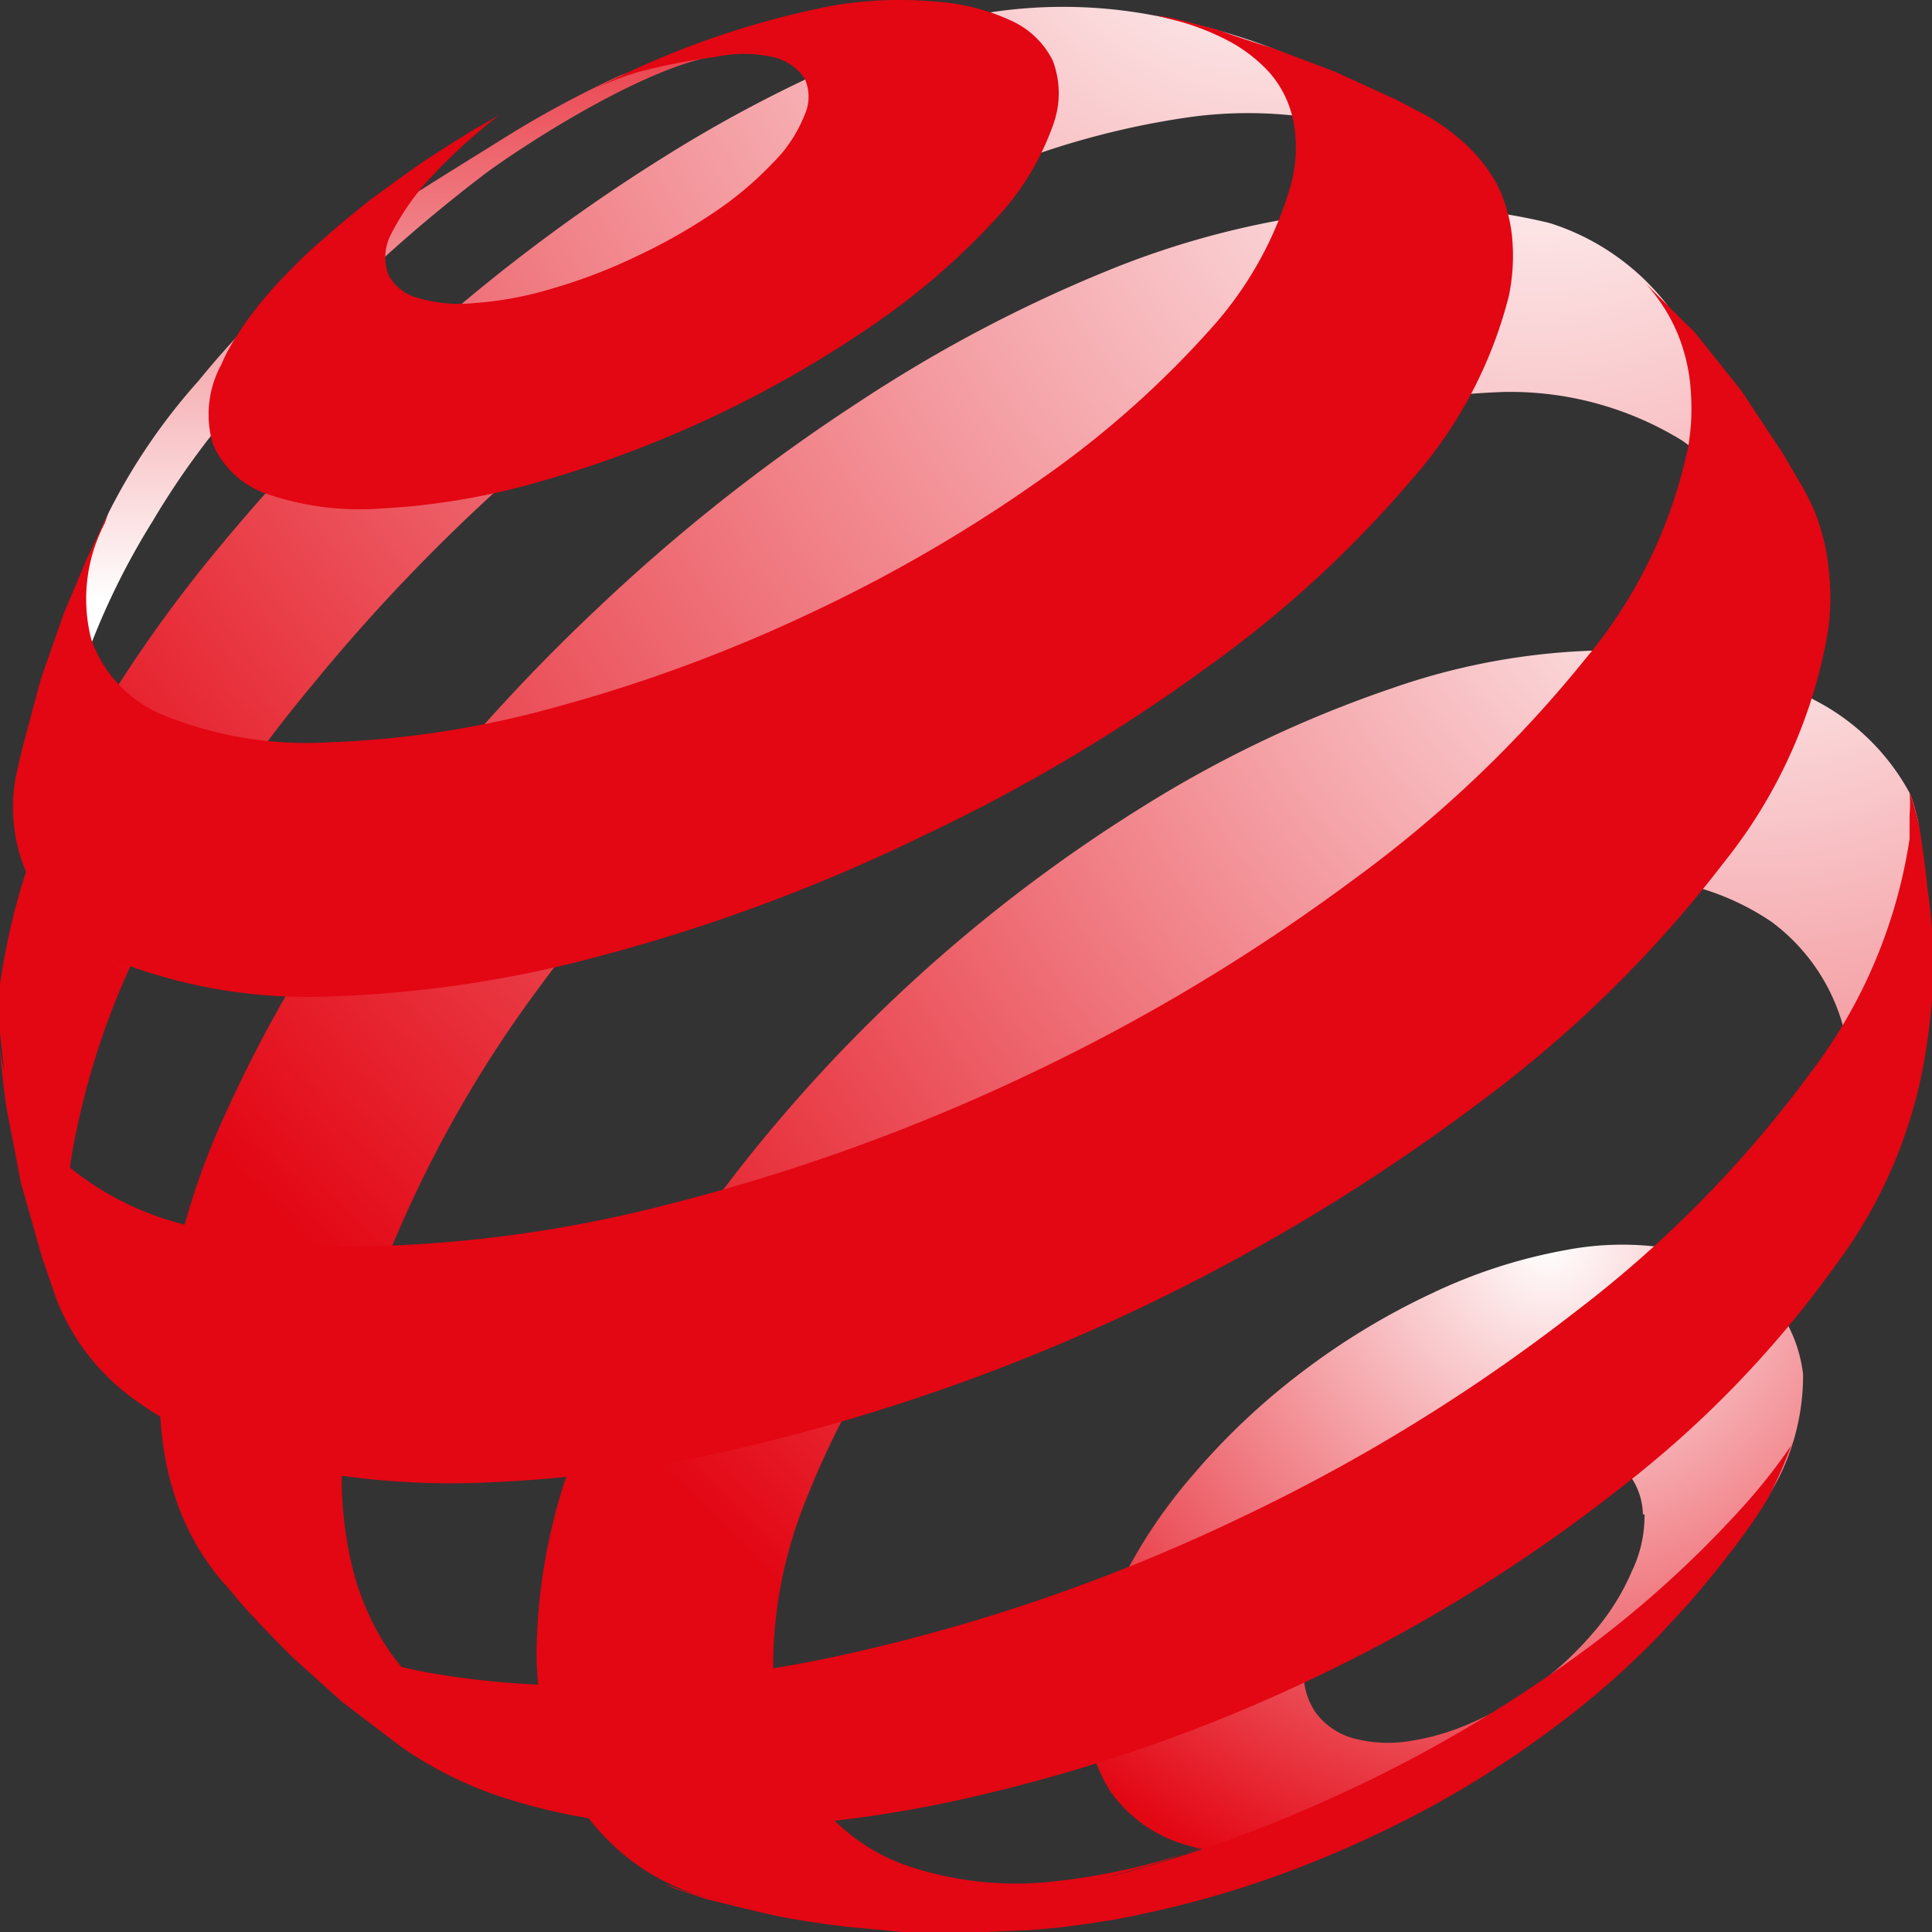 <svg id="Ebene_1" data-name="Ebene 1" xmlns="http://www.w3.org/2000/svg" xmlns:xlink="http://www.w3.org/1999/xlink" viewBox="0 0 48.25 48.25">
  <rect x="0" y="0" width="48.25" height="48.25" fill="#333333" stroke="none"/>
  <defs>
    <radialGradient id="radial-gradient" cx="260.13" cy="409.11" r="17.54" gradientUnits="userSpaceOnUse">
      <stop offset="0" stop-color="#fff"/>
      <stop offset="1" stop-color="#e30613"/>
    </radialGradient>
    <linearGradient id="linear-gradient" x1="2092.4" y1="-1759.45" x2="2092.4" y2="-1736.61" gradientTransform="translate(-1436.22 1782.4) scale(0.8 0.8)"
                    gradientUnits="userSpaceOnUse">
      <stop offset="0" stop-color="#e30613"/>
      <stop offset="1" stop-color="#fff"/>
    </linearGradient>
    <!-- the xlink is broken, but will work in the build svg -->
    <radialGradient id="radial-gradient-2" cx="2111.69" cy="-1760.61" r="50.71" gradientTransform="translate(-1436.22 1782.4) scale(0.8 0.8)"  gradientUnits="userSpaceOnUse">
      <stop offset="0" stop-color="#fff"/>
      <stop offset="1" stop-color="#e30613"/>
    </radialGradient>
    <radialGradient id="radial-gradient-3" cx="2120.22" cy="-1754.27" r="54.11" gradientTransform="translate(-1436.22 1782.4) scale(0.8 0.8)"  gradientUnits="userSpaceOnUse">
      <stop offset="0" stop-color="#fff"/>
      <stop offset="1" stop-color="#e30613"/>
    </radialGradient>
    <radialGradient id="radial-gradient-4" cx="2126.8" cy="-1740.48" r="46.16" gradientTransform="translate(-1436.22 1782.4) scale(0.8 0.8)"  gradientUnits="userSpaceOnUse">
      <stop offset="0" stop-color="#fff"/>
      <stop offset="1" stop-color="#e30613"/>
    </radialGradient>
  </defs>
  <path fill="url(#radial-gradient)"
        d="M266.49,412.37a5.66,5.66,0,0,1-.79,2.92,17,17,0,0,1-2.1,2.74,17.58,17.58,0,0,1-2.88,2.75,16.1,16.1,0,0,1-3.35,2.22,13.52,13.52,0,0,1-3.51,1.33,6.58,6.58,0,0,1-2.83-.22,3.47,3.47,0,0,1-1.83-1.31,3.67,3.67,0,0,1-.58-2.27,7.13,7.13,0,0,1,.76-2.81,12.83,12.83,0,0,1,1.86-2.82,17.22,17.22,0,0,1,2.69-2.55,17.81,17.81,0,0,1,3.29-2,13.19,13.19,0,0,1,3.34-1.08,7.46,7.46,0,0,1,2.83,0,3.92,3.92,0,0,1,2.07,1A3.5,3.5,0,0,1,266.49,412.37Zm-4,3.5a1.7,1.7,0,0,0-.39-1.05,1.88,1.88,0,0,0-.95-.55,3.4,3.4,0,0,0-1.36,0,6,6,0,0,0-1.63.51,8,8,0,0,0-1.61,1,8.28,8.28,0,0,0-1.32,1.25,6.15,6.15,0,0,0-.88,1.38,3.38,3.38,0,0,0-.33,1.36,1.71,1.71,0,0,0,.32,1.08,1.76,1.76,0,0,0,.91.61,3.32,3.32,0,0,0,1.36.08,6.08,6.08,0,0,0,1.68-.5,8.15,8.15,0,0,0,1.68-1,8.46,8.46,0,0,0,1.36-1.31,5.76,5.76,0,0,0,.88-1.43A3.17,3.17,0,0,0,262.53,415.87Z"
        transform="translate(-221.46 -378.05)"/>
  <path fill="url(#linear-gradient)"
        d="M234.06,381.49c-3.28,2.05-5.24,3.13-7.65,6.08a15.15,15.15,0,0,0-2.21,3.23c-.33.68-.73,1.81-.73,1.81l-.17,1.26-.26,1.71-.13,1.53,0,.52,0-.4c0-.14,0-.28.05-.42s.05-.28.08-.42.06-.29.1-.44a18.21,18.21,0,0,1,2.13-4.88,19.79,19.79,0,0,1,3.7-4.55,38.11,38.11,0,0,1,4.63-4.15c1.19-.87,4.08-2.69,5.79-2.93a8.59,8.59,0,0,0-2.43.49A25.34,25.34,0,0,0,234.06,381.49Z"
        transform="translate(-221.46 -378.05)"/>
  <path fill="url(#radial-gradient-2)"
        d="M257.93,382.82l-1.25-1.29-1.32-1.18-.67-.52-1.52-.6a17.2,17.2,0,0,0-2.92-.8,12.09,12.09,0,0,0-4-.08,16.82,16.82,0,0,0-3.56,1.18,33.83,33.83,0,0,0-4.47,2.33,44.71,44.71,0,0,0-6.08,4.51,45.49,45.49,0,0,0-5.14,5.27,34.38,34.38,0,0,0-3.82,5.6,17.12,17.12,0,0,0-1.73,5.46c-.05.34,0,.65,0,1a24.48,24.48,0,0,0,.61,3.73,15.52,15.52,0,0,0,.42,1.56c.24.7.75,1.75.75,1.75l.25.44.57.92a5.14,5.14,0,0,1-.52-1.05,5.8,5.8,0,0,1-.31-1.21,8.44,8.44,0,0,1-.1-1.36,11.62,11.62,0,0,1,.12-1.51,19.38,19.38,0,0,1,2-5.85,35.06,35.06,0,0,1,4-5.94,45.74,45.74,0,0,1,5.36-5.54,44,44,0,0,1,6.39-4.7,33.63,33.63,0,0,1,5.28-2.63A20.51,20.51,0,0,1,251,381a10.71,10.71,0,0,1,4,.14,5.65,5.65,0,0,1,2.89,1.67"
        transform="translate(-221.46 -378.05)"/>
  <path fill="url(#radial-gradient-3)"
        d="M266,392.74l-2.06-5.44-.53-1.19a6,6,0,0,0-3.25-2.49,14.51,14.51,0,0,0-5.42-.27,21.65,21.65,0,0,0-5.62,1.46,35.7,35.7,0,0,0-6.18,3.26,45.76,45.76,0,0,0-6.63,5.24,46.23,46.23,0,0,0-5.4,6.08,35.24,35.24,0,0,0-3.8,6.43,18.36,18.36,0,0,0-1.65,6.23,10.63,10.63,0,0,0,.07,2.06,7.37,7.37,0,0,0,.47,1.78,6.3,6.3,0,0,0,.86,1.47,5.56,5.56,0,0,0,1.23,1.14l1.62,1,1.54.82,1.71.76,1.53.54a6.55,6.55,0,0,1-2-1,5.53,5.53,0,0,1-1.42-1.51,6.53,6.53,0,0,1-.83-2,9.48,9.48,0,0,1-.24-2.45,16.83,16.83,0,0,1,1.41-5.86,30.24,30.24,0,0,1,3.45-6,41.94,41.94,0,0,1,5-5.69,41.38,41.38,0,0,1,6.19-4.85,30.53,30.53,0,0,1,6.42-3.18,22.46,22.46,0,0,1,6.5-1.24,8.19,8.19,0,0,1,4.48,1.2c1.23.81,1.46,2.18,1.87,3.83Z"
        transform="translate(-221.46 -378.05)"/>
  <path fill="url(#radial-gradient-4)"
        d="M267.61,404c.14-.4,1-.7,1.11-1.1s.21-.82.3-1.23.33-2.65.35-3.07a5.07,5.07,0,0,0-.2-.71,5.62,5.62,0,0,0-2.25-2.28,10.8,10.8,0,0,0-5.09-1.32,16.84,16.84,0,0,0-5.61.95,29.79,29.79,0,0,0-6.29,3,38.82,38.82,0,0,0-10.72,9.94,27.36,27.36,0,0,0-3.2,5.67,14.43,14.43,0,0,0-1.15,5.45,7.51,7.51,0,0,0,.54,2.83,5.64,5.64,0,0,0,1.48,2.1,5.41,5.41,0,0,0,2.36,1.24,16.42,16.42,0,0,0,3.14.43h.25l1.81-.11,1.77-.22.88-.16,1.61-.36,1.56-.44.43-.14,1.42-.52.3-.12a16.16,16.16,0,0,1-4.57,1.2,8.48,8.48,0,0,1-3.65-.36,4.86,4.86,0,0,1-2.42-1.77,5.59,5.59,0,0,1-1-3,11.06,11.06,0,0,1,.81-4.37,20.62,20.62,0,0,1,2.49-4.57,28.77,28.77,0,0,1,3.8-4.32,29.52,29.52,0,0,1,4.81-3.67,23.14,23.14,0,0,1,5.07-2.34,13.39,13.39,0,0,1,4.49-.66,6.43,6.43,0,0,1,3.46,1.1,4.85,4.85,0,0,1,1.88,3"
        transform="translate(-221.46 -378.05)"/>
  <path fill="#e30613"
        d="M247.76,381.17a6.7,6.7,0,0,1-1.52,2.44,17.68,17.68,0,0,1-2.94,2.53,28.41,28.41,0,0,1-8.33,3.93,17.64,17.64,0,0,1-4,.68,7.15,7.15,0,0,1-2.8-.35,2.27,2.27,0,0,1-1.39-1.25,2.6,2.6,0,0,1,.21-2,4.24,4.24,0,0,1,.39-.72,8,8,0,0,1,.51-.72c.2-.25.41-.49.64-.73s.48-.49.74-.73l.71-.62.7-.57.67-.49.66-.47.65-.42.63-.39.63-.36a13.9,13.9,0,0,0-1.9,1.77,6.59,6.59,0,0,0-.8,1.21,1.24,1.24,0,0,0-.06,1,1.16,1.16,0,0,0,.73.58,3.68,3.68,0,0,0,1.4.13,8.84,8.84,0,0,0,1.95-.36,13.5,13.5,0,0,0,2.14-.82,14.12,14.12,0,0,0,1.92-1.09,8.7,8.7,0,0,0,1.45-1.22,3.48,3.48,0,0,0,.8-1.2,1.1,1.1,0,0,0,0-.93,1.32,1.32,0,0,0-.81-.53,3.34,3.34,0,0,0-1.4,0,15.48,15.48,0,0,0-1.87.36,6.83,6.83,0,0,0-1.14.43,22,22,0,0,1,5.93-2.07,9.9,9.9,0,0,1,2.56-.1,5.28,5.28,0,0,1,1.88.47,2.15,2.15,0,0,1,1.05,1A2.29,2.29,0,0,1,247.76,381.17Z"
        transform="translate(-221.46 -378.05)"/>
  <path fill="#e30613"
        d="M266.22,414.08a11.1,11.1,0,0,1-.62,1.41,13.43,13.43,0,0,1-.81,1.18l-.3.39c-.33.42-.88,1.06-.88,1.06l-.73.79a21.18,21.18,0,0,1-2.58,2.26,25.64,25.64,0,0,1-3.1,2,28.1,28.1,0,0,1-3.48,1.59,25.13,25.13,0,0,1-3.69,1.08c-.24.06-.48.1-.73.15l-.71.11-.69.09-.68.06-1.36.06h-.3l-1.46,0-1.48-.14-.41-.05c-.62-.09-1-.14-1.57-.27s-1.57-.38-1.57-.38l-.8-.27-.21-.1a9.79,9.79,0,0,0,2,.53,17,17,0,0,0,2.33.19,21.51,21.51,0,0,0,2.61-.13,26.06,26.06,0,0,0,2.86-.46,33.3,33.3,0,0,0,6.64-2.18,34.89,34.89,0,0,0,5.94-3.36,26.83,26.83,0,0,0,4.61-4.08,14.05,14.05,0,0,0,1.17-1.5Z"
        transform="translate(-221.46 -378.05)"/>
  <path fill="#e30613"
        d="M253.21,379.24l1.59.6,1.57.72.55.29a5.14,5.14,0,0,1,1.15.81,3.94,3.94,0,0,1,.78,1,3.8,3.8,0,0,1,.37,1.28,4.91,4.91,0,0,1-.08,1.51,11,11,0,0,1-2.4,4.55,28.38,28.38,0,0,1-5.14,4.72,43.61,43.61,0,0,1-7.1,4.21,44.19,44.19,0,0,1-8.07,3,29.43,29.43,0,0,1-6.61,1,13.2,13.2,0,0,1-4.79-.64,5.05,5.05,0,0,1-2.69-2,4.16,4.16,0,0,1-.43-3.09l.12-.51.45-1.68.57-1.63.58-1.38.53-1.12-.08.23s0,0,0,0a4.08,4.08,0,0,0-.34,2.91,3.19,3.19,0,0,0,1.9,1.93,9.5,9.5,0,0,0,4,.64,24.33,24.33,0,0,0,5.77-.9,38.48,38.48,0,0,0,6.42-2.39,37.5,37.5,0,0,0,5.68-3.32,24.28,24.28,0,0,0,4.18-3.71,9.14,9.14,0,0,0,2-3.57,3.6,3.6,0,0,0,.08-1.58,2.65,2.65,0,0,0-.59-1.24A3.79,3.79,0,0,0,252,379a6.11,6.11,0,0,0-1.07-.41l-.58-.15a3.76,3.76,0,0,1,.58.11l.93.24C252.41,379,253.21,379.24,253.21,379.24Z"
        transform="translate(-221.46 -378.05)"/>
  <path fill="#e30613"
        d="M263.77,386.33l1.18,1.48L266,389.4l.48.82a5.19,5.19,0,0,1,.37.79,6.17,6.17,0,0,1,.23.87,7.28,7.28,0,0,1,.09.95,6.11,6.11,0,0,1-.06,1,12.64,12.64,0,0,1-2.59,5.75,30.59,30.59,0,0,1-6,5.92,49.45,49.45,0,0,1-18.26,8.64,33.88,33.88,0,0,1-6.56.93,19.78,19.78,0,0,1-5.19-.43,9.77,9.77,0,0,1-3.64-1.6,5.61,5.61,0,0,1-2-2.54l-.37-1.08-.52-1.84-.36-1.87-.07-.52-.11-1.05c0-.1,0,0,0,0a4.54,4.54,0,0,0,1.24,2.6,7.37,7.37,0,0,0,3.3,1.87,16.67,16.67,0,0,0,5.2.55,32.65,32.65,0,0,0,6.84-1,48.84,48.84,0,0,0,9.22-3.32,48,48,0,0,0,8.06-4.85,30.38,30.38,0,0,0,5.75-5.48,12.09,12.09,0,0,0,2.57-5.3,5.53,5.53,0,0,0,.07-1.33,4.56,4.56,0,0,0-.22-1.19,4.21,4.21,0,0,0-.48-1,4.63,4.63,0,0,0-.43-.56h0l1,1Z"
        transform="translate(-221.46 -378.05)"/>
  <path fill="#e30613"
        d="M269.59,400.19a12.62,12.62,0,0,1,0,3.88,12,12,0,0,1-2.26,5.54,26.46,26.46,0,0,1-5.35,5.56,40.2,40.2,0,0,1-7.63,4.75,41.14,41.14,0,0,1-8.84,3.06,30.59,30.59,0,0,1-4.47.66,21.47,21.47,0,0,1-3.87-.05,14.91,14.91,0,0,1-3.21-.67,9.76,9.76,0,0,1-2.46-1.23L230,420.55l-1.21-1.09s-.83-.82-1.32-1.38c-.34-.4-.84-1.06-.84-1.06h0a7.12,7.12,0,0,0,2.12,1.65,12.39,12.39,0,0,0,3.63,1.19,21.72,21.72,0,0,0,4.75.25,33.23,33.23,0,0,0,5.74-.81,45.61,45.61,0,0,0,9.62-3.37,44.94,44.94,0,0,0,8.34-5.14,29.35,29.35,0,0,0,5.84-5.94,12.8,12.8,0,0,0,2.48-5.85c0-.2,0-.4,0-.59a3.52,3.52,0,0,0,0-.58,7.21,7.21,0,0,1,.24.85S269.54,399.6,269.59,400.19Z"
        transform="translate(-221.46 -378.05)"/>
</svg>
